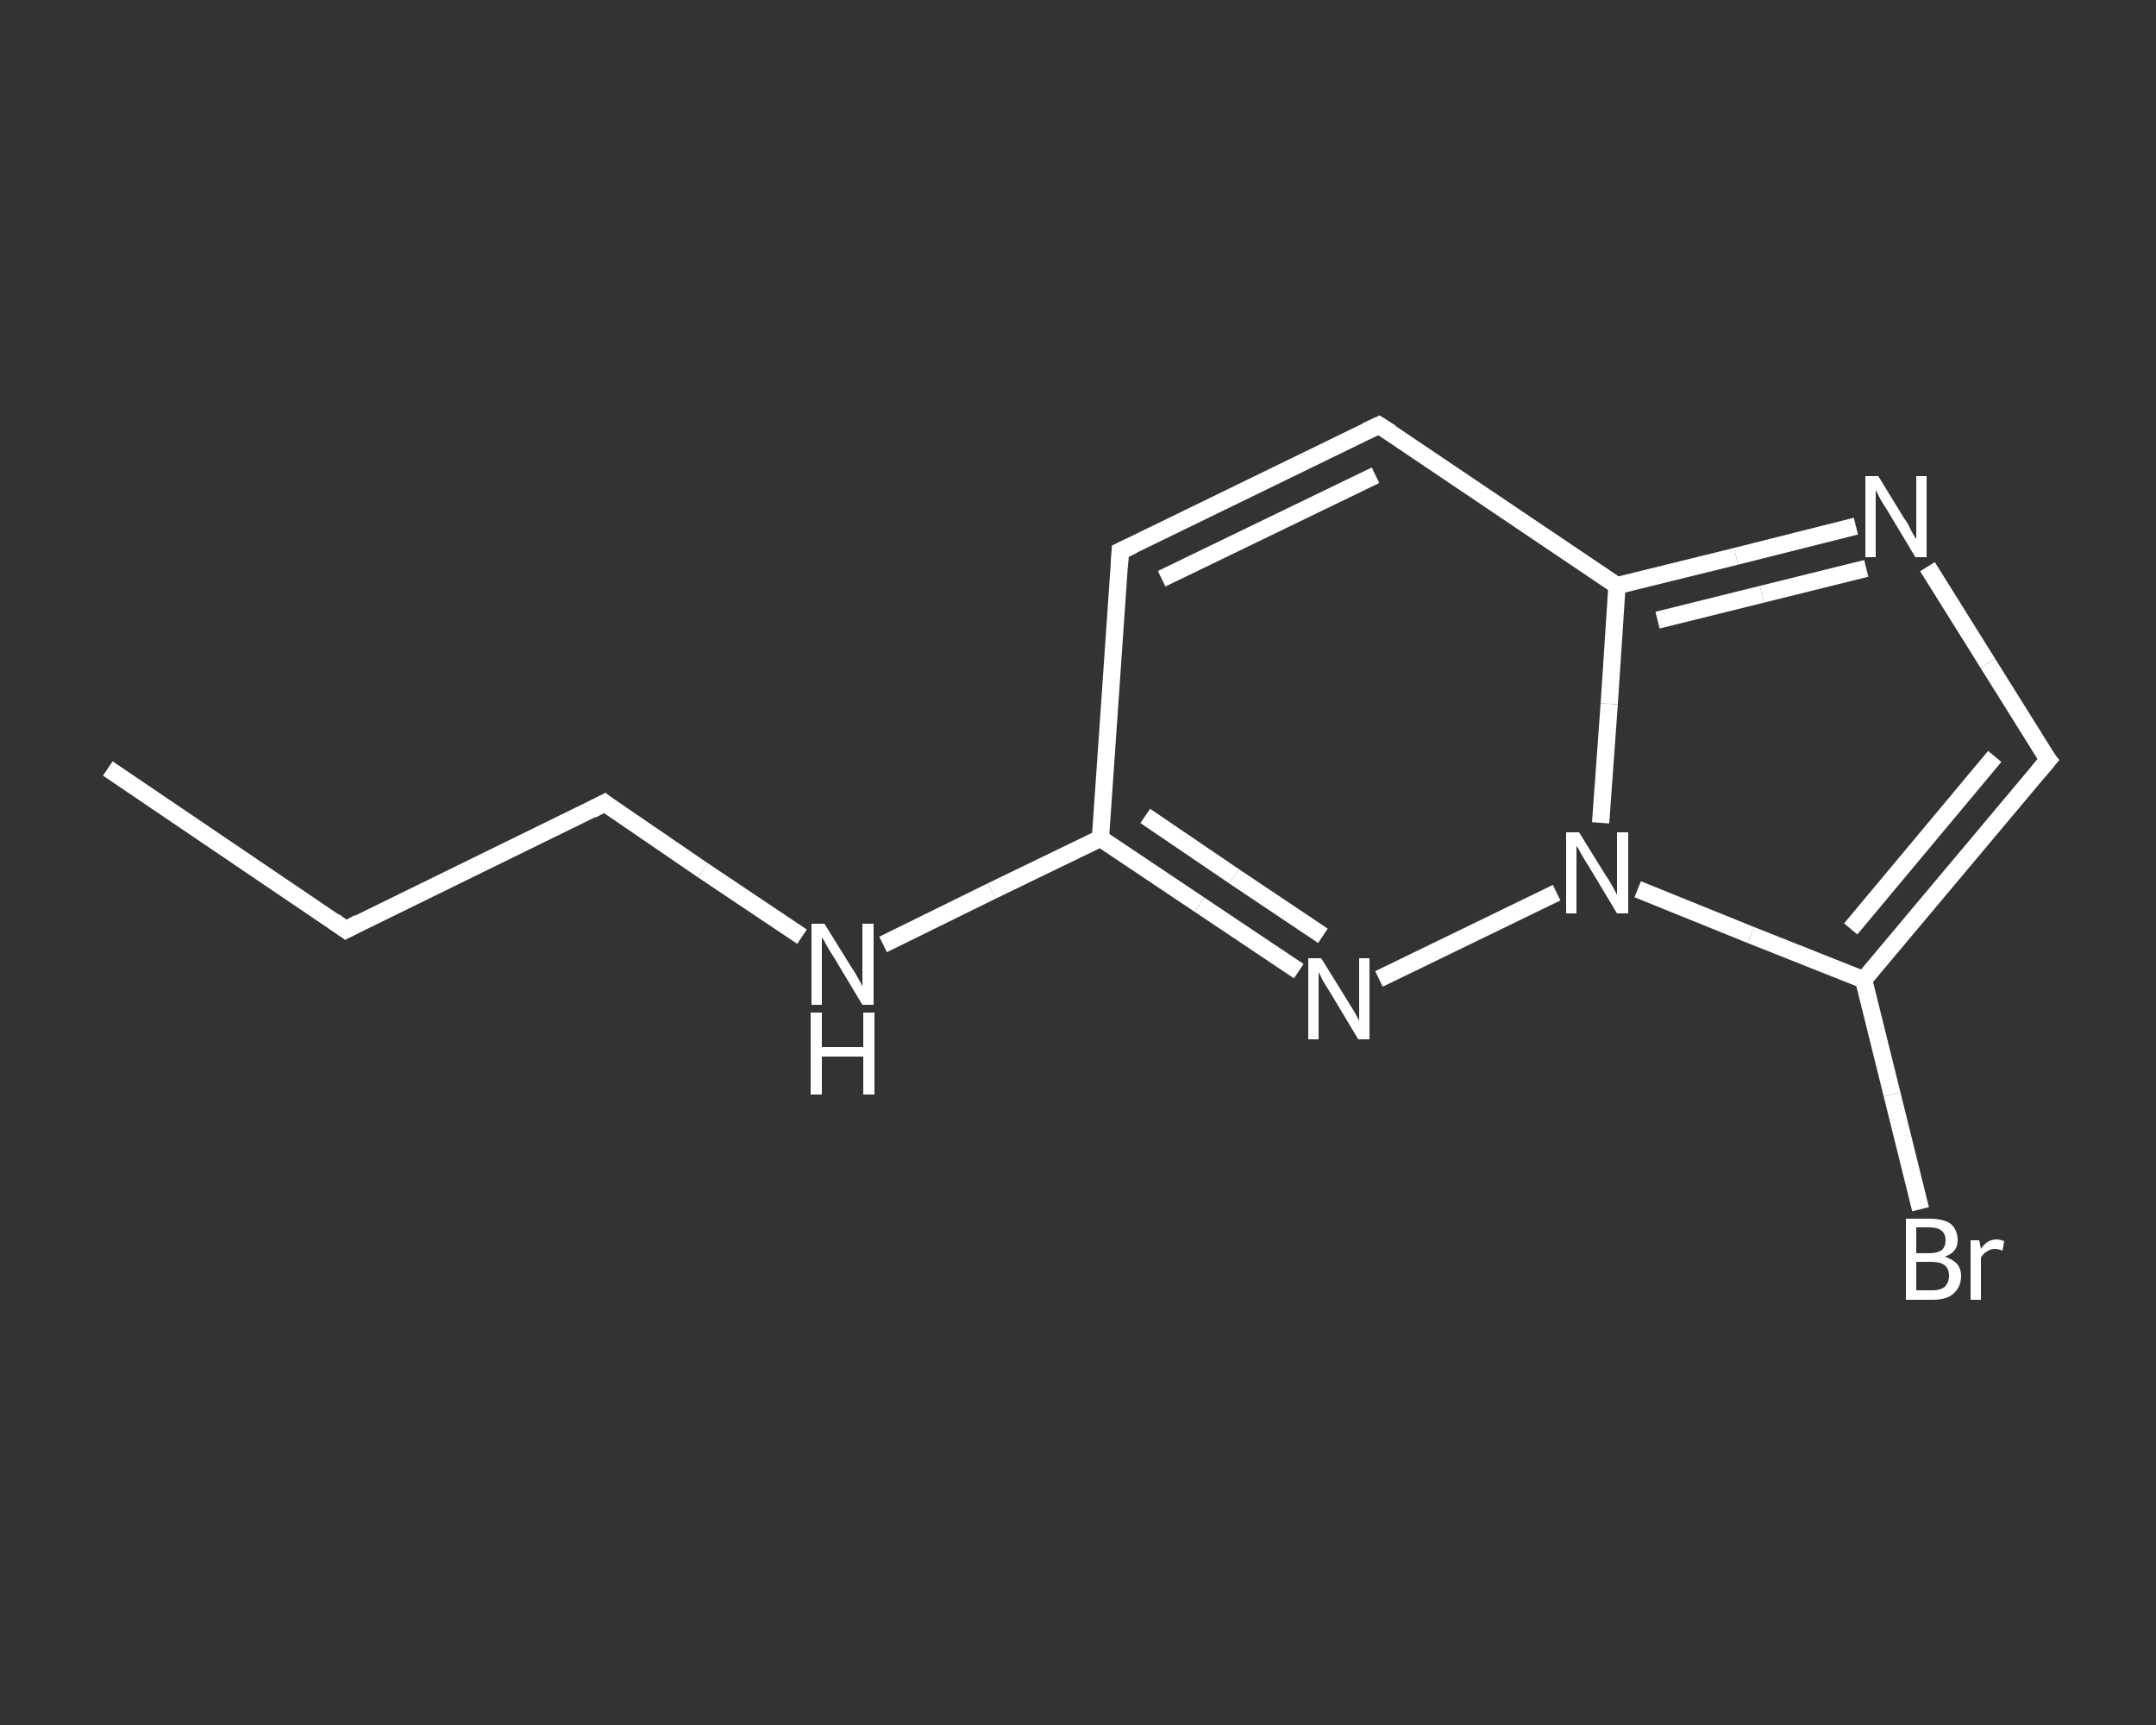 <?xml version='1.0' encoding='iso-8859-1'?>
<svg version='1.1' baseProfile='full'
              xmlns='http://www.w3.org/2000/svg'
                      xmlns:rdkit='http://www.rdkit.org/xml'
                      xmlns:xlink='http://www.w3.org/1999/xlink'
                  xml:space='preserve'
width='250px' height='200px' viewBox='0 0 250 200'>
<rect x="0" y="0" width="250" height="200" fill="#333333" stroke="none"/>
<!-- END OF HEADER -->
<rect style='opacity:1.0;fill:transparent;stroke:none' width='250.0' height='200.0' x='0.0' y='0.0'> </rect>
<path class='bond-0 atom-0 atom-1' d='M 12.5,89.1 L 40.1,107.8' style='fill:none;fill-rule:evenodd;stroke:#FFFFFF;stroke-width:2.0px;stroke-linecap:butt;stroke-linejoin:miter;stroke-opacity:1' />
<path class='bond-1 atom-1 atom-2' d='M 40.1,107.8 L 70.1,93.1' style='fill:none;fill-rule:evenodd;stroke:#FFFFFF;stroke-width:2.0px;stroke-linecap:butt;stroke-linejoin:miter;stroke-opacity:1' />
<path class='bond-2 atom-2 atom-3' d='M 70.1,93.1 L 81.5,100.9' style='fill:none;fill-rule:evenodd;stroke:#FFFFFF;stroke-width:2.0px;stroke-linecap:butt;stroke-linejoin:miter;stroke-opacity:1' />
<path class='bond-2 atom-2 atom-3' d='M 81.5,100.9 L 93.0,108.6' style='fill:none;fill-rule:evenodd;stroke:#FFFFFF;stroke-width:2.0px;stroke-linecap:butt;stroke-linejoin:miter;stroke-opacity:1' />
<path class='bond-3 atom-3 atom-4' d='M 102.4,109.5 L 115.0,103.3' style='fill:none;fill-rule:evenodd;stroke:#FFFFFF;stroke-width:2.0px;stroke-linecap:butt;stroke-linejoin:miter;stroke-opacity:1' />
<path class='bond-3 atom-3 atom-4' d='M 115.0,103.3 L 127.6,97.2' style='fill:none;fill-rule:evenodd;stroke:#FFFFFF;stroke-width:2.0px;stroke-linecap:butt;stroke-linejoin:miter;stroke-opacity:1' />
<path class='bond-4 atom-4 atom-5' d='M 127.6,97.2 L 129.9,63.9' style='fill:none;fill-rule:evenodd;stroke:#FFFFFF;stroke-width:2.0px;stroke-linecap:butt;stroke-linejoin:miter;stroke-opacity:1' />
<path class='bond-5 atom-5 atom-6' d='M 129.9,63.9 L 159.9,49.3' style='fill:none;fill-rule:evenodd;stroke:#FFFFFF;stroke-width:2.0px;stroke-linecap:butt;stroke-linejoin:miter;stroke-opacity:1' />
<path class='bond-5 atom-5 atom-6' d='M 134.7,67.1 L 159.5,55.1' style='fill:none;fill-rule:evenodd;stroke:#FFFFFF;stroke-width:2.0px;stroke-linecap:butt;stroke-linejoin:miter;stroke-opacity:1' />
<path class='bond-6 atom-6 atom-7' d='M 159.9,49.3 L 187.5,67.9' style='fill:none;fill-rule:evenodd;stroke:#FFFFFF;stroke-width:2.0px;stroke-linecap:butt;stroke-linejoin:miter;stroke-opacity:1' />
<path class='bond-7 atom-7 atom-8' d='M 187.5,67.9 L 201.3,64.5' style='fill:none;fill-rule:evenodd;stroke:#FFFFFF;stroke-width:2.0px;stroke-linecap:butt;stroke-linejoin:miter;stroke-opacity:1' />
<path class='bond-7 atom-7 atom-8' d='M 201.3,64.5 L 215.2,61.0' style='fill:none;fill-rule:evenodd;stroke:#FFFFFF;stroke-width:2.0px;stroke-linecap:butt;stroke-linejoin:miter;stroke-opacity:1' />
<path class='bond-7 atom-7 atom-8' d='M 192.2,71.9 L 204.3,68.9' style='fill:none;fill-rule:evenodd;stroke:#FFFFFF;stroke-width:2.0px;stroke-linecap:butt;stroke-linejoin:miter;stroke-opacity:1' />
<path class='bond-7 atom-7 atom-8' d='M 204.3,68.9 L 216.4,65.9' style='fill:none;fill-rule:evenodd;stroke:#FFFFFF;stroke-width:2.0px;stroke-linecap:butt;stroke-linejoin:miter;stroke-opacity:1' />
<path class='bond-8 atom-8 atom-9' d='M 223.5,65.7 L 230.5,76.9' style='fill:none;fill-rule:evenodd;stroke:#FFFFFF;stroke-width:2.0px;stroke-linecap:butt;stroke-linejoin:miter;stroke-opacity:1' />
<path class='bond-8 atom-8 atom-9' d='M 230.5,76.9 L 237.5,88.1' style='fill:none;fill-rule:evenodd;stroke:#FFFFFF;stroke-width:2.0px;stroke-linecap:butt;stroke-linejoin:miter;stroke-opacity:1' />
<path class='bond-9 atom-9 atom-10' d='M 237.5,88.1 L 216.1,113.6' style='fill:none;fill-rule:evenodd;stroke:#FFFFFF;stroke-width:2.0px;stroke-linecap:butt;stroke-linejoin:miter;stroke-opacity:1' />
<path class='bond-9 atom-9 atom-10' d='M 231.3,87.7 L 214.6,107.7' style='fill:none;fill-rule:evenodd;stroke:#FFFFFF;stroke-width:2.0px;stroke-linecap:butt;stroke-linejoin:miter;stroke-opacity:1' />
<path class='bond-10 atom-10 atom-11' d='M 216.1,113.6 L 219.4,126.9' style='fill:none;fill-rule:evenodd;stroke:#FFFFFF;stroke-width:2.0px;stroke-linecap:butt;stroke-linejoin:miter;stroke-opacity:1' />
<path class='bond-10 atom-10 atom-11' d='M 219.4,126.9 L 222.7,140.2' style='fill:none;fill-rule:evenodd;stroke:#FFFFFF;stroke-width:2.0px;stroke-linecap:butt;stroke-linejoin:miter;stroke-opacity:1' />
<path class='bond-11 atom-10 atom-12' d='M 216.1,113.6 L 203.0,108.4' style='fill:none;fill-rule:evenodd;stroke:#FFFFFF;stroke-width:2.0px;stroke-linecap:butt;stroke-linejoin:miter;stroke-opacity:1' />
<path class='bond-11 atom-10 atom-12' d='M 203.0,108.4 L 189.9,103.1' style='fill:none;fill-rule:evenodd;stroke:#FFFFFF;stroke-width:2.0px;stroke-linecap:butt;stroke-linejoin:miter;stroke-opacity:1' />
<path class='bond-12 atom-12 atom-13' d='M 180.5,103.5 L 159.9,113.5' style='fill:none;fill-rule:evenodd;stroke:#FFFFFF;stroke-width:2.0px;stroke-linecap:butt;stroke-linejoin:miter;stroke-opacity:1' />
<path class='bond-13 atom-13 atom-4' d='M 150.6,112.6 L 139.1,104.9' style='fill:none;fill-rule:evenodd;stroke:#FFFFFF;stroke-width:2.0px;stroke-linecap:butt;stroke-linejoin:miter;stroke-opacity:1' />
<path class='bond-13 atom-13 atom-4' d='M 139.1,104.9 L 127.6,97.2' style='fill:none;fill-rule:evenodd;stroke:#FFFFFF;stroke-width:2.0px;stroke-linecap:butt;stroke-linejoin:miter;stroke-opacity:1' />
<path class='bond-13 atom-13 atom-4' d='M 153.4,108.5 L 143.1,101.6' style='fill:none;fill-rule:evenodd;stroke:#FFFFFF;stroke-width:2.0px;stroke-linecap:butt;stroke-linejoin:miter;stroke-opacity:1' />
<path class='bond-13 atom-13 atom-4' d='M 143.1,101.6 L 132.8,94.6' style='fill:none;fill-rule:evenodd;stroke:#FFFFFF;stroke-width:2.0px;stroke-linecap:butt;stroke-linejoin:miter;stroke-opacity:1' />
<path class='bond-14 atom-12 atom-7' d='M 185.6,95.4 L 186.6,81.6' style='fill:none;fill-rule:evenodd;stroke:#FFFFFF;stroke-width:2.0px;stroke-linecap:butt;stroke-linejoin:miter;stroke-opacity:1' />
<path class='bond-14 atom-12 atom-7' d='M 186.6,81.6 L 187.5,67.9' style='fill:none;fill-rule:evenodd;stroke:#FFFFFF;stroke-width:2.0px;stroke-linecap:butt;stroke-linejoin:miter;stroke-opacity:1' />
<path d='M 38.7,106.8 L 40.1,107.8 L 41.6,107.0' style='fill:none;stroke:#FFFFFF;stroke-width:2.0px;stroke-linecap:butt;stroke-linejoin:miter;stroke-opacity:1;' />
<path d='M 68.6,93.9 L 70.1,93.1 L 70.6,93.5' style='fill:none;stroke:#FFFFFF;stroke-width:2.0px;stroke-linecap:butt;stroke-linejoin:miter;stroke-opacity:1;' />
<path d='M 129.8,65.6 L 129.9,63.9 L 131.4,63.2' style='fill:none;stroke:#FFFFFF;stroke-width:2.0px;stroke-linecap:butt;stroke-linejoin:miter;stroke-opacity:1;' />
<path d='M 158.4,50.0 L 159.9,49.3 L 161.3,50.2' style='fill:none;stroke:#FFFFFF;stroke-width:2.0px;stroke-linecap:butt;stroke-linejoin:miter;stroke-opacity:1;' />
<path d='M 237.1,87.6 L 237.5,88.1 L 236.4,89.4' style='fill:none;stroke:#FFFFFF;stroke-width:2.0px;stroke-linecap:butt;stroke-linejoin:miter;stroke-opacity:1;' />
<path class='atom-3' d='M 95.6 107.1
L 98.7 112.1
Q 99.0 112.5, 99.5 113.4
Q 100.0 114.3, 100.0 114.4
L 100.0 107.1
L 101.3 107.1
L 101.3 116.5
L 100.0 116.5
L 96.7 111.0
Q 96.3 110.4, 95.9 109.7
Q 95.5 108.9, 95.3 108.7
L 95.3 116.5
L 94.1 116.5
L 94.1 107.1
L 95.6 107.1
' fill='#FFFFFF'/>
<path class='atom-3' d='M 94.0 117.4
L 95.3 117.4
L 95.3 121.4
L 100.1 121.4
L 100.1 117.4
L 101.4 117.4
L 101.4 126.9
L 100.1 126.9
L 100.1 122.5
L 95.3 122.5
L 95.3 126.9
L 94.0 126.9
L 94.0 117.4
' fill='#FFFFFF'/>
<path class='atom-8' d='M 217.8 55.2
L 220.8 60.1
Q 221.2 60.6, 221.6 61.5
Q 222.1 62.4, 222.2 62.5
L 222.2 55.2
L 223.4 55.2
L 223.4 64.6
L 222.1 64.6
L 218.8 59.1
Q 218.4 58.5, 218.0 57.8
Q 217.6 57.0, 217.5 56.8
L 217.5 64.6
L 216.3 64.6
L 216.3 55.2
L 217.8 55.2
' fill='#FFFFFF'/>
<path class='atom-11' d='M 225.5 145.7
Q 226.4 146.0, 226.9 146.5
Q 227.4 147.1, 227.4 147.9
Q 227.4 149.2, 226.5 150.0
Q 225.7 150.7, 224.1 150.7
L 221.0 150.7
L 221.0 141.3
L 223.7 141.3
Q 225.4 141.3, 226.2 141.9
Q 227.0 142.6, 227.0 143.8
Q 227.0 145.2, 225.5 145.7
M 222.2 142.3
L 222.2 145.3
L 223.7 145.3
Q 224.7 145.3, 225.2 144.9
Q 225.6 144.5, 225.6 143.8
Q 225.6 142.3, 223.7 142.3
L 222.2 142.3
M 224.1 149.6
Q 225.0 149.6, 225.5 149.2
Q 226.0 148.7, 226.0 147.9
Q 226.0 147.1, 225.5 146.7
Q 225.0 146.3, 223.9 146.3
L 222.2 146.3
L 222.2 149.6
L 224.1 149.6
' fill='#FFFFFF'/>
<path class='atom-11' d='M 229.5 143.8
L 229.7 144.8
Q 230.4 143.7, 231.5 143.7
Q 231.9 143.7, 232.4 143.9
L 232.2 145.0
Q 231.7 144.8, 231.3 144.8
Q 230.8 144.8, 230.4 145.1
Q 230.0 145.3, 229.7 145.8
L 229.7 150.7
L 228.5 150.7
L 228.5 143.8
L 229.5 143.8
' fill='#FFFFFF'/>
<path class='atom-12' d='M 183.1 96.5
L 186.2 101.5
Q 186.5 101.9, 187.0 102.8
Q 187.5 103.7, 187.5 103.8
L 187.5 96.5
L 188.8 96.5
L 188.8 105.9
L 187.5 105.9
L 184.2 100.4
Q 183.8 99.8, 183.4 99.1
Q 183.0 98.3, 182.8 98.1
L 182.8 105.9
L 181.6 105.9
L 181.6 96.5
L 183.1 96.5
' fill='#FFFFFF'/>
<path class='atom-13' d='M 153.2 111.1
L 156.3 116.1
Q 156.6 116.6, 157.1 117.4
Q 157.6 118.3, 157.6 118.4
L 157.6 111.1
L 158.8 111.1
L 158.8 120.5
L 157.5 120.5
L 154.2 115.0
Q 153.8 114.4, 153.4 113.7
Q 153.0 112.9, 152.9 112.7
L 152.9 120.5
L 151.7 120.5
L 151.7 111.1
L 153.2 111.1
' fill='#FFFFFF'/>
</svg>
